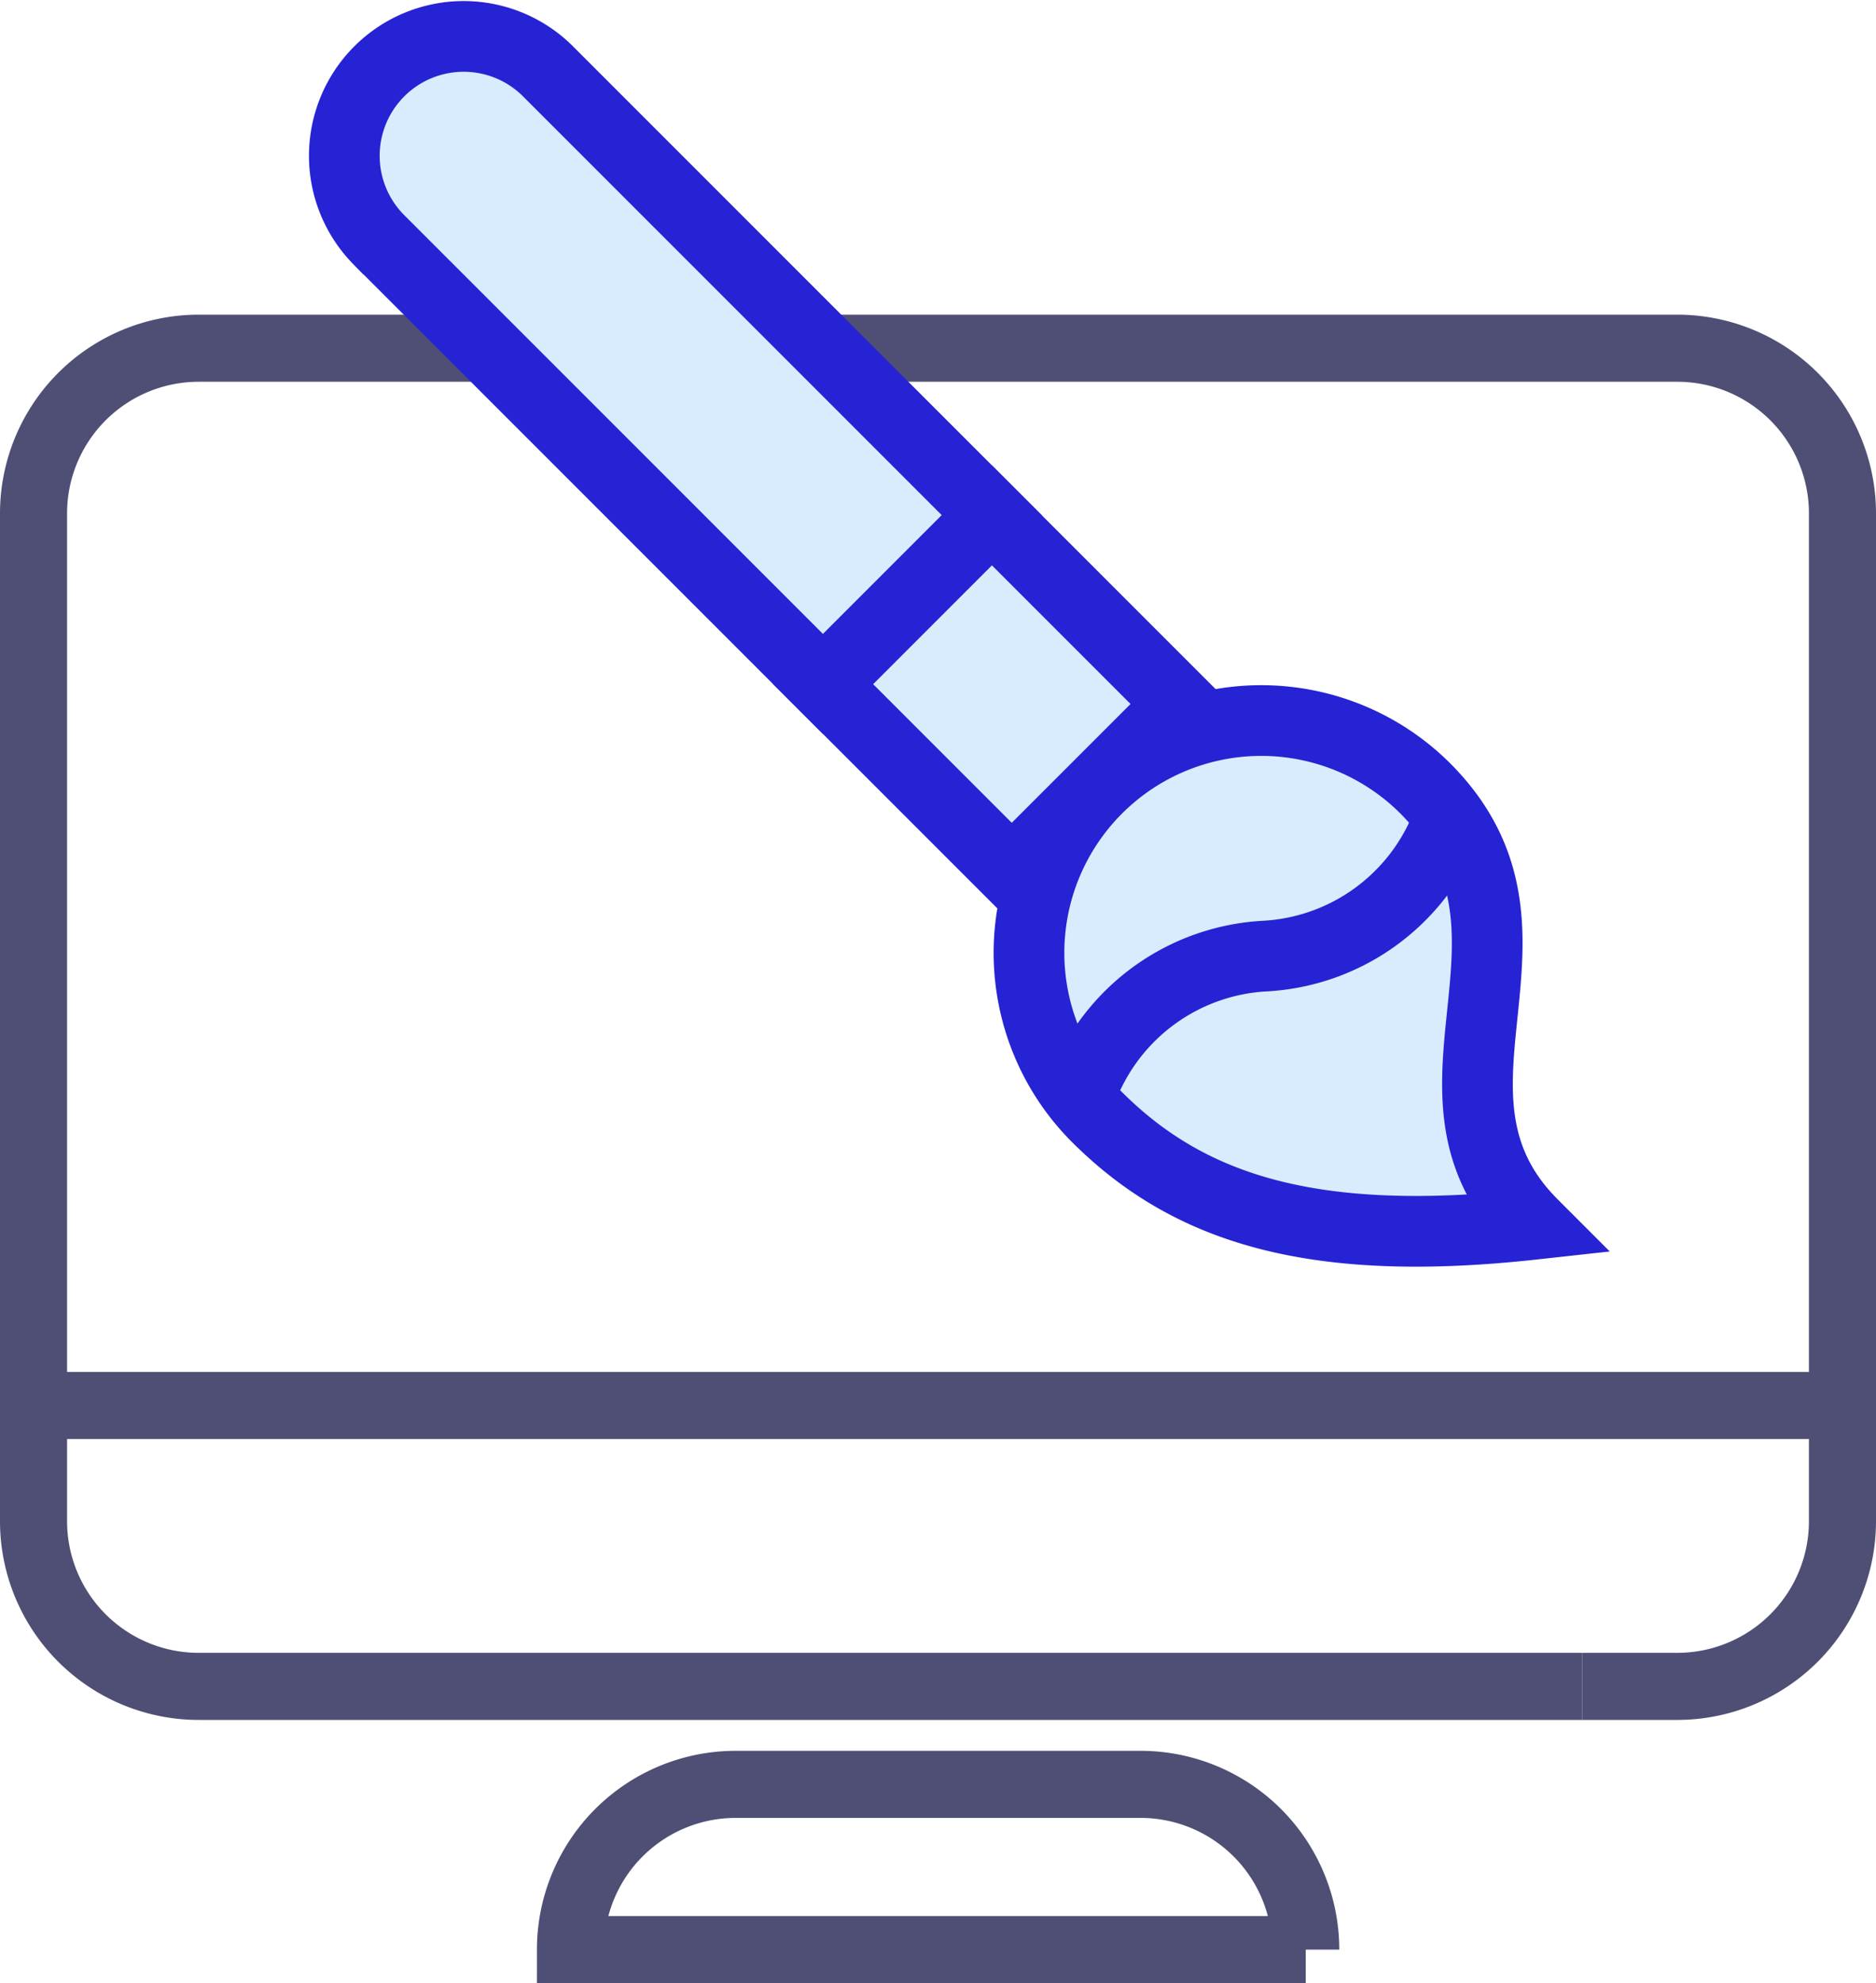 <svg xmlns="http://www.w3.org/2000/svg" xmlns:xlink="http://www.w3.org/1999/xlink" width="79.605" height="84.134" viewBox="0 0 79.605 84.134">
  <defs>
    <clipPath id="clip-path">
      <rect id="Rectangle_775" data-name="Rectangle 775" width="79.605" height="84.134" transform="translate(0 0)" fill="none"/>
    </clipPath>
  </defs>
  <g id="Group_823" data-name="Group 823" transform="translate(0 0)">
    <g id="Group_822" data-name="Group 822" clip-path="url(#clip-path)">
      <path id="Path_8231" data-name="Path 8231" d="M60.464,33.432a9.856,9.856,0,0,0-13.937,0l3.566-3.565-8-8-.009-.009L23.21,2.983a5.064,5.064,0,0,0-7.161,7.161L34.92,29.015l8.012,8.012,3.594-3.594a9.854,9.854,0,0,0,0,13.936c3.848,3.849,9.042,5.615,18.511,4.574-5.653-5.653,1.521-12.416-4.574-18.511" fill="#d9ecfd"/>
      <line id="Line_114" data-name="Line 114" x2="75.765" transform="translate(2.417 59.626)" fill="none" stroke="#4f4e75" stroke-width="2.846"/>
      <path id="Path_8232" data-name="Path 8232" d="M48.4,75.7H31.217a7.011,7.011,0,0,0-7.01,7.01h31.2A7.011,7.011,0,0,0,48.4,75.7Z" fill="none" stroke="#4f4e75" stroke-width="2.846"/>
      <line id="Line_115" data-name="Line 115" transform="translate(39.809 65.584)" fill="none" stroke="#4f4e75" stroke-width="2.846"/>
      <path id="Path_8233" data-name="Path 8233" d="M67.141,71.543H8.433a7.01,7.01,0,0,1-7.01-7.01V21.783a7.01,7.01,0,0,1,7.01-7.01H20.116" fill="none" stroke="#4f4e75" stroke-width="2.846"/>
      <path id="Path_8234" data-name="Path 8234" d="M35.356,14.773H71.172a7.011,7.011,0,0,1,7.01,7.01v42.75a7.011,7.011,0,0,1-7.01,7.01H67.141" fill="none" stroke="#4f4e75" stroke-width="2.846"/>
      <path id="Path_8235" data-name="Path 8235" d="M60.464,33.432c6.095,6.1-1.079,12.858,4.574,18.511-9.469,1.041-14.663-.725-18.511-4.574A9.855,9.855,0,0,1,60.464,33.432Z" fill="none" stroke="#2623d4" stroke-width="3"/>
      <rect id="Rectangle_774" data-name="Rectangle 774" width="10.127" height="11.331" transform="translate(34.92 29.015) rotate(-45)" fill="none" stroke="#2623d4" stroke-width="3"/>
      <path id="Path_8236" data-name="Path 8236" d="M34.929,29.024l-18.88-18.88A5.064,5.064,0,0,1,23.21,2.983l18.88,18.88Z" fill="none" stroke="#2623d4" stroke-width="3"/>
      <path id="Path_8237" data-name="Path 8237" d="M61.222,35.379a8.8,8.8,0,0,1-7.551,5.182,8.8,8.8,0,0,0-7.552,5.183" fill="none" stroke="#2623d4" stroke-width="3"/>
    </g>
  </g>
</svg>
